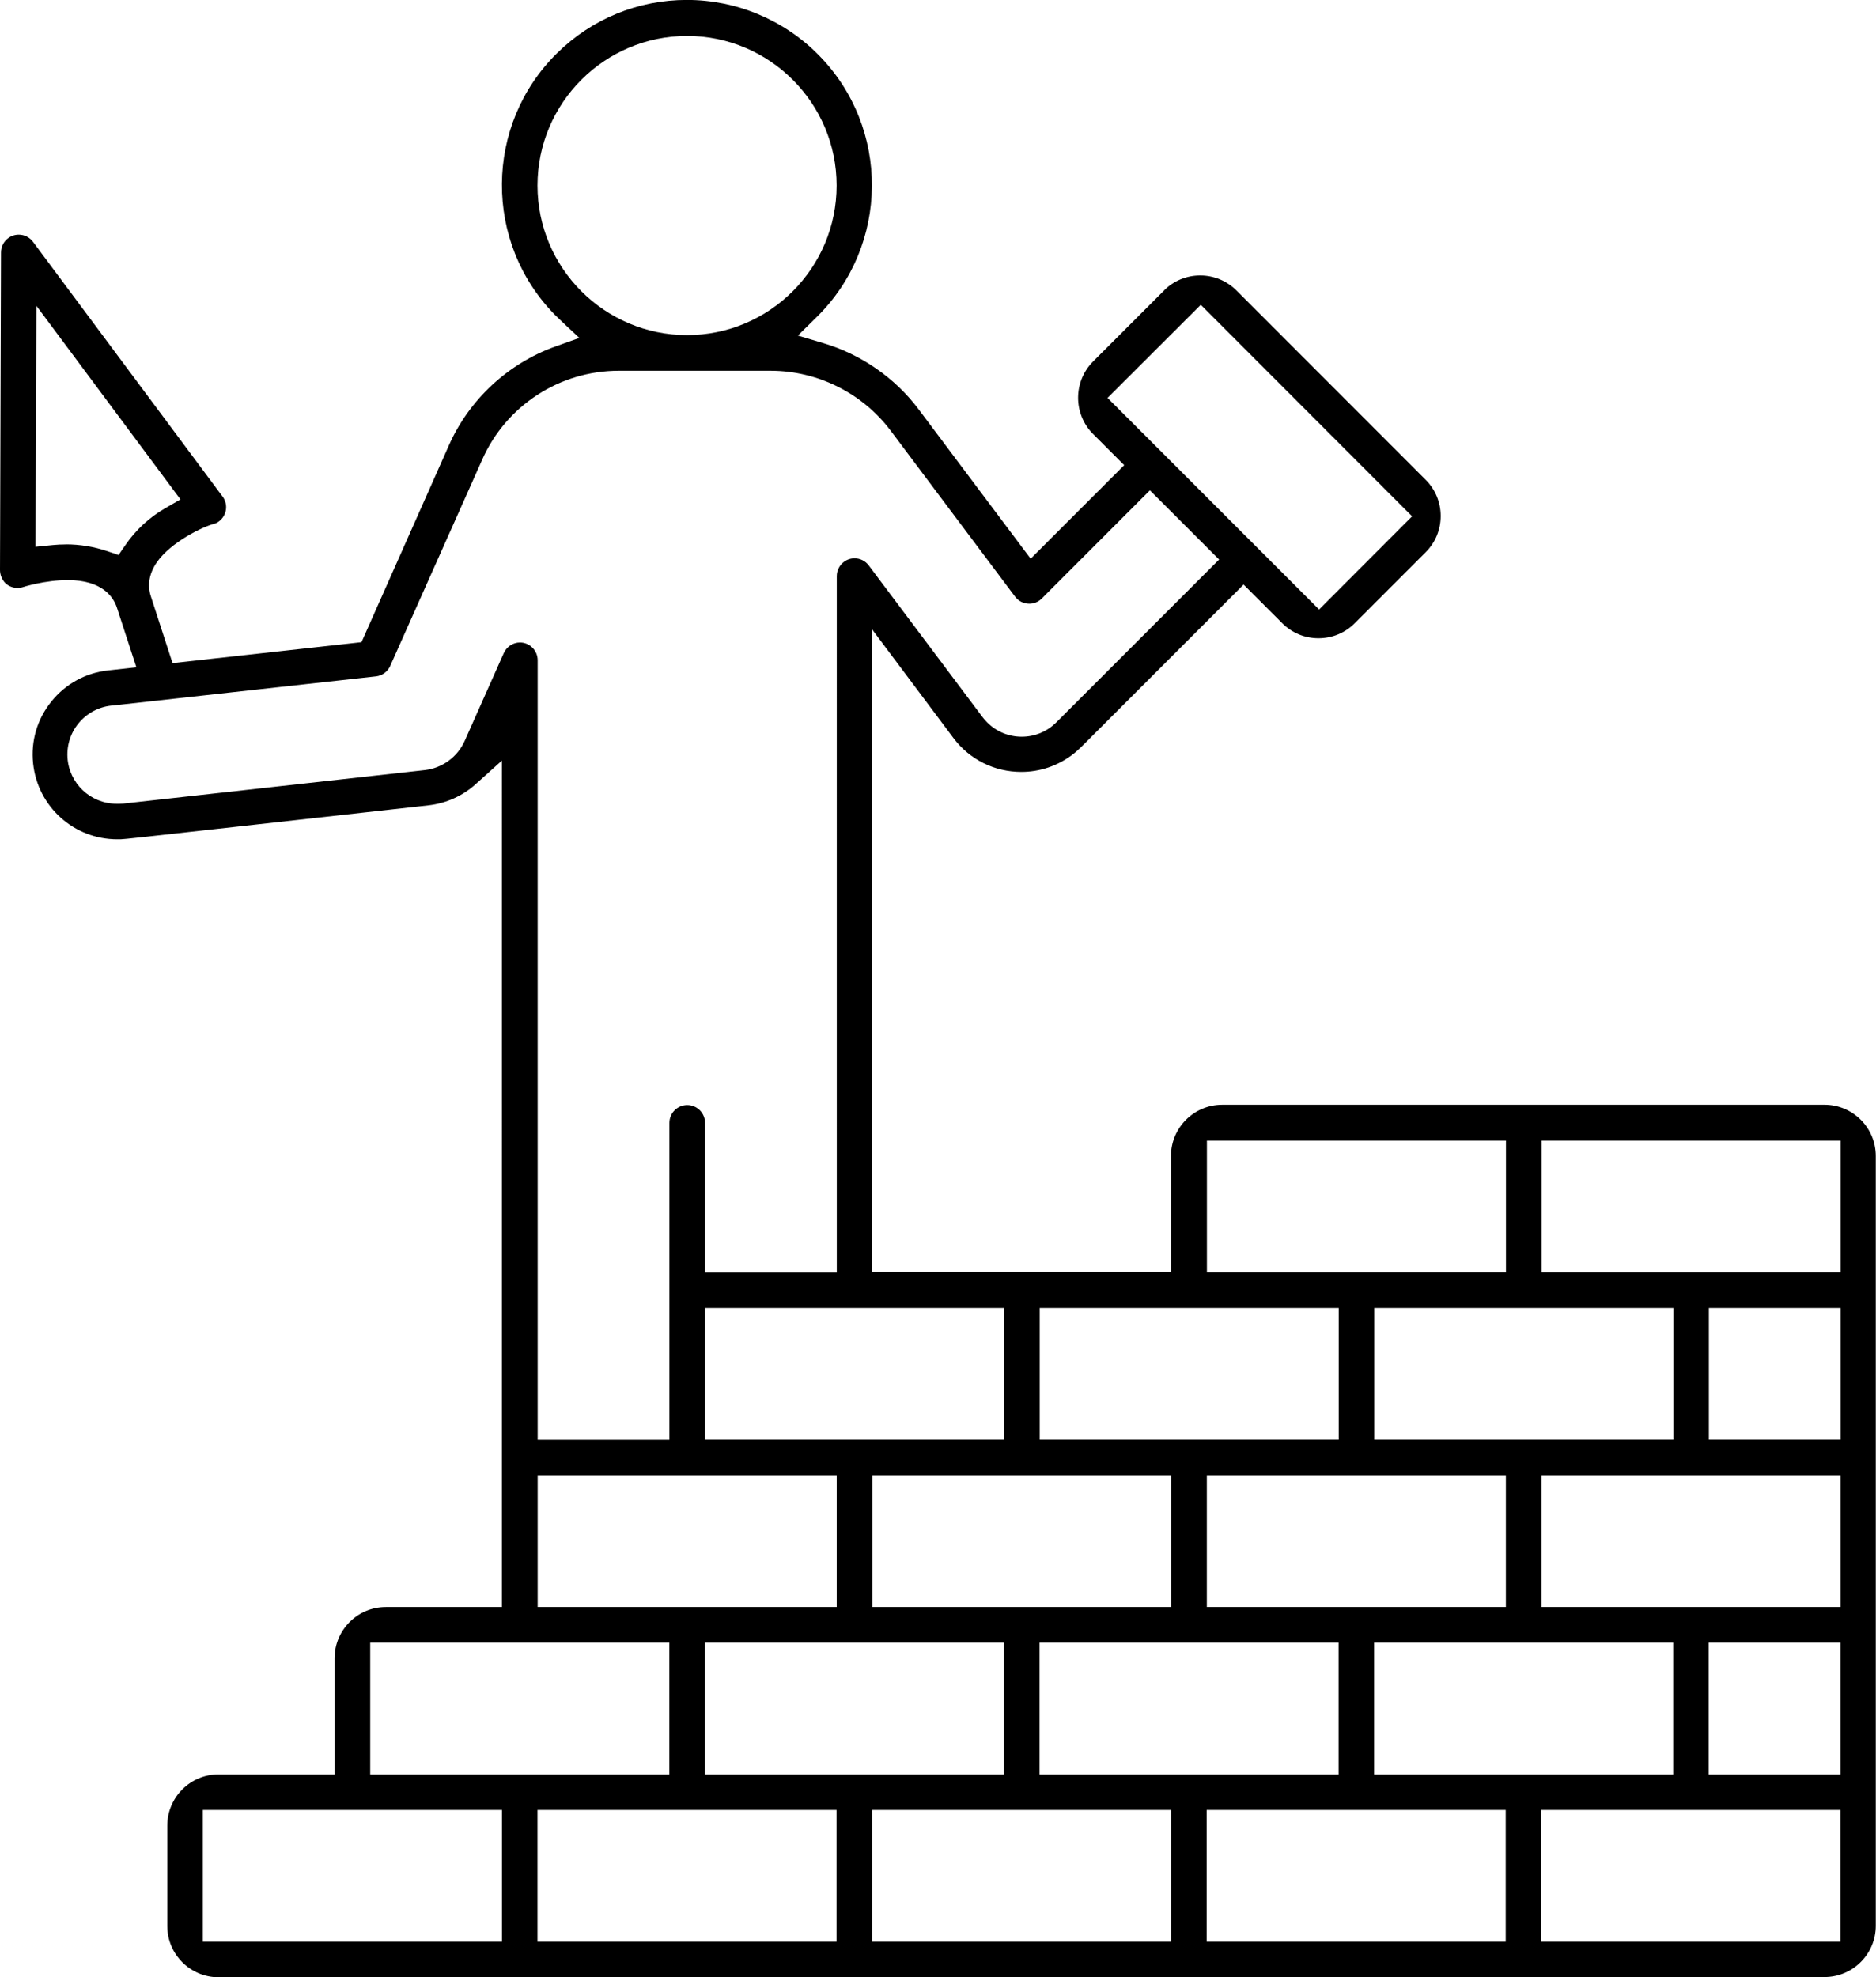 <svg xmlns="http://www.w3.org/2000/svg" id="Livello_2" viewBox="0 0 247.49 260.79"><g id="Layer_1"><path d="M28.83,260.79c-3.73,0-6.76-3.03-6.76-6.76v-13.24c0-3.73,3.03-6.76,6.76-6.76h15.31v-15.31c0-3.73,3.03-6.76,6.76-6.76h15.31V100.32l-3.45,3.1c-1.74,1.57-3.89,2.53-6.22,2.8-10.69,1.19-18.55,2.06-24.35,2.71-13.18,1.47-15.92,1.77-16.28,1.77-.12,0-.21,0-.34,0h-.09c-5.73,0-10.5-4.29-11.11-9.99-.32-2.97,.54-5.88,2.42-8.2,1.87-2.32,4.54-3.78,7.51-4.09l3.69-.41-.79-2.42c-.27-.84-1.73-5.31-1.78-5.46-.44-1.33-1.88-3.62-6.48-3.62-2.99,0-5.91,.92-5.96,.94l.07-.02c-.23,.08-.48,.12-.73,.12-.64,0-1.22-.25-1.67-.69C.24,76.39,0,75.8,0,75.17L.13,33.31c0-.75,.35-1.45,.94-1.89,.41-.31,.89-.47,1.4-.47,.75,0,1.43,.34,1.88,.94l25.02,33.61c.15,.2,.26,.42,.34,.66,.2,.6,.15,1.23-.14,1.79-.25,.5-.67,.89-1.19,1.1-1.7,.4-5.83,2.51-7.61,5-1.36,1.9-1.22,3.57-.86,4.63l2.85,8.78,24.93-2.76,11.55-26.01c2.69-6.02,7.79-10.75,14-12.98l3.19-1.14-2.48-2.32c-.24-.23-.48-.46-.72-.7-9.45-9.59-9.34-25.08,.25-34.53,4.6-4.53,10.68-7.03,17.14-7.03s12.77,2.58,17.39,7.28c9.45,9.59,9.34,25.08-.25,34.53l-2.5,2.46,3.36,1c4.97,1.47,9.43,4.56,12.55,8.7l14.8,19.73,12.34-12.34-4.11-4.11c-2.63-2.63-2.63-6.92,0-9.56l9.27-9.27,.06-.05,.08-.1c1.27-1.25,2.95-1.93,4.73-1.93s3.5,.7,4.78,1.98l24.96,24.97c1.28,1.28,1.98,2.97,1.98,4.78,0,1.81-.7,3.5-1.98,4.78l-9.36,9.36c-1.28,1.28-2.97,1.98-4.78,1.98s-3.5-.7-4.78-1.98l-5.1-5.1-21.44,21.44c-.36,.36-.75,.7-1.16,1.01-1.96,1.48-4.29,2.26-6.73,2.26-3.54,0-6.79-1.62-8.92-4.43l-10.78-14.4v84.8h39.45v-15.31c0-3.73,3.03-6.76,6.76-6.76h79.46c3.73,0,6.76,3.03,6.76,6.76v101.53c0,3.73-3.03,6.76-6.76,6.76H28.83Zm174.51-4.69h39.45v-17.38h-39.45v17.38Zm-44.15,0h39.45v-17.38h-39.45v17.38Zm-44.14,0h39.45v-17.38h-39.45v17.38Zm-44.14,0h39.45v-17.38h-39.45v17.38Zm-44.14,0h39.45v-17.38H26.76v17.38Zm198.65-22.07h17.38v-17.38h-17.38v17.38Zm-44.14,0h39.45v-17.38h-39.45v17.38Zm-44.14,0h39.45v-17.38h-39.45v17.38Zm-44.15,0h39.45v-17.38h-39.45v17.38Zm-44.14,0h39.45v-17.38H48.84v17.38Zm154.51-22.07h39.45v-17.38h-39.45v17.38Zm-44.15,0h39.45v-17.38h-39.45v17.38Zm-44.14,0h39.45v-17.38h-39.45v17.38Zm-44.14,0h39.45v-17.38h-39.45v17.38Zm154.51-22.07h17.38v-17.38h-17.38v17.38Zm-44.14,0h39.45v-17.38h-39.45v17.38Zm-44.14,0h39.45v-17.38h-39.45v17.38Zm-44.15,0h39.45v-17.38h-39.45v17.38Zm-24.42-105.15c1.29,0,2.34,1.05,2.34,2.35v102.81h17.38v-41.8c0-1.29,1.05-2.35,2.35-2.35s2.35,1.05,2.35,2.35v19.73h17.38V75.99c0-.73,.35-1.44,.94-1.88,.41-.31,.9-.47,1.4-.47,.75,0,1.43,.34,1.88,.94l15.01,20c.18,.25,.39,.48,.61,.7,1.22,1.22,2.84,1.89,4.56,1.89,1.72,0,3.34-.67,4.56-1.89l21.48-21.48-9.13-9.13-14.26,14.27c-.08,.08-.16,.15-.25,.22-.41,.31-.89,.47-1.4,.47-.75,0-1.43-.34-1.88-.94l-16.42-21.9c-3.71-4.93-9.61-7.88-15.78-7.89h-20.09c-7.78,0-14.85,4.6-18,11.71l-12.14,27.22c-.34,.76-1.06,1.29-1.88,1.38l-34.63,3.83c-1.71,.11-3.27,.87-4.42,2.14-1.16,1.29-1.74,2.96-1.65,4.69,.19,3.44,3.03,6.14,6.48,6.14,.12,0,.24,0,.36,0l.53-.02,39.8-4.42c2.3-.27,4.29-1.74,5.23-3.84l5.16-11.59c.38-.85,1.22-1.4,2.14-1.4h0Zm134.78,83.08h39.45v-17.38h-39.45v17.38Zm-44.15,0h39.45v-17.38h-39.45v17.38Zm-13.11-115.34l27.91,27.91,12.27-12.29-27.88-27.9-12.3,12.28ZM8.67,71.8c1.87,0,3.72,.3,5.49,.9l1.48,.5,.89-1.29c1.36-1.99,3.18-3.68,5.27-4.88l2.01-1.16L4.8,40.33l-.11,31.79,2.28-.23c.56-.06,1.14-.08,1.7-.08ZM90.64,4.74c-10.88,0-19.73,8.85-19.73,19.73s8.85,19.73,19.73,19.73,19.73-8.85,19.73-19.73-8.85-19.73-19.73-19.73Z"></path></g></svg>